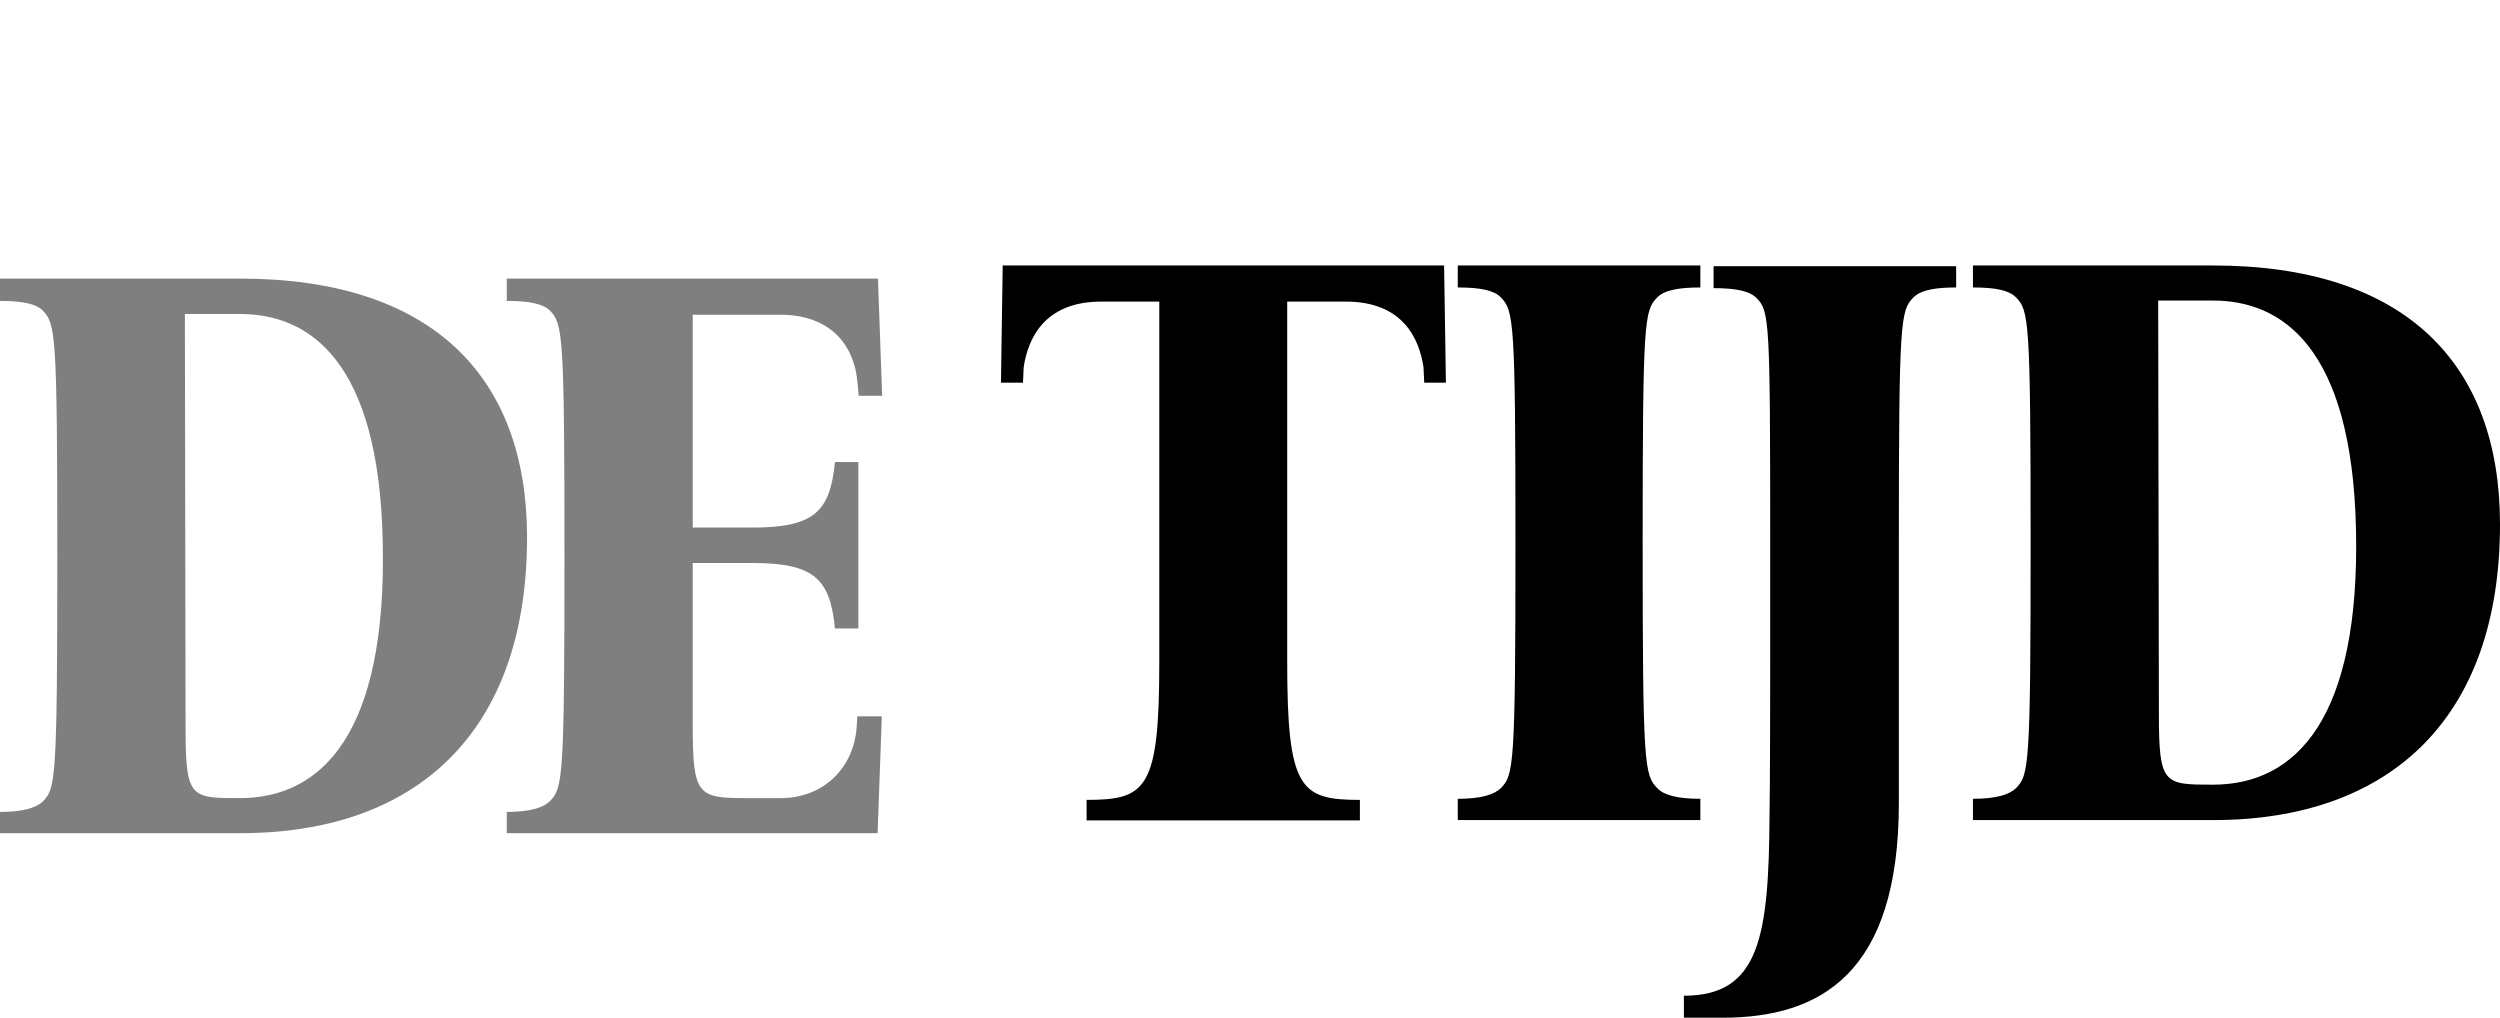 <svg width="113" height="46" viewBox="0 0 113 46" fill="none" xmlns="http://www.w3.org/2000/svg">
<path d="M10.853 12.592C19.51 12.592 23.823 16.994 23.823 24.293C23.823 33.033 18.894 37.66 10.853 37.66H0V36.699C1.058 36.699 1.644 36.507 1.944 36.219C2.512 35.627 2.59 35.256 2.59 25.142C2.59 15.041 2.511 14.624 1.927 14.032C1.642 13.744 1.058 13.601 0 13.601V12.592H10.853ZM39.873 17.89H38.815L38.767 17.379C38.625 15.458 37.409 14.225 35.261 14.225H31.311V23.846H33.98C36.76 23.846 37.519 23.173 37.74 20.884H38.798V28.407H37.74C37.519 26.119 36.76 25.447 33.98 25.447H31.311V32.778C31.311 35.963 31.532 36.075 33.76 36.075H35.291C37.187 36.075 38.577 34.746 38.719 32.889L38.752 32.378H39.858L39.668 37.66H22.906V36.699C23.965 36.699 24.55 36.507 24.85 36.219C25.434 35.627 25.514 35.256 25.514 25.142C25.514 15.041 25.435 14.624 24.85 14.032C24.55 13.744 23.965 13.601 22.906 13.601V12.592H39.684L39.873 17.89ZM8.388 32.889C8.388 36.075 8.61 36.075 10.838 36.075C14.597 36.075 17.488 33.081 17.299 24.518C17.141 16.259 13.949 14.193 10.853 14.193H8.357L8.388 32.889Z" fill="black" fill-opacity="0.5"/>
<path d="M88.418 12.993L88.059 12.999C87.234 13.031 86.754 13.174 86.491 13.44C85.907 14.032 85.828 14.401 85.828 24.517V36.299C85.828 43.998 82.289 46 77.866 46H76.112V45.007C79.54 45.007 79.951 42.334 79.983 36.827C79.983 36.821 80.013 35.405 80.013 29.688V24.581C80.013 14.482 79.982 14.065 79.398 13.473C79.098 13.168 78.513 13.024 77.454 13.024V12.031H88.418V12.993ZM65.355 17.298H64.375L64.342 16.594C64.153 15.33 63.426 13.632 60.836 13.632H58.182V29.929C58.182 35.674 58.766 36.155 61.467 36.155V37.083H49.114V36.155C51.815 36.155 52.4 35.674 52.4 29.929V13.632H49.778C47.187 13.632 46.461 15.33 46.271 16.594L46.239 17.298H45.243L45.322 12H65.274L65.355 17.298ZM76.856 12.993C75.797 12.993 75.212 13.136 74.912 13.44C74.327 14.032 74.248 14.401 74.248 24.517C74.248 34.633 74.327 35.034 74.912 35.627C75.196 35.931 75.797 36.106 76.856 36.106V37.068H65.891V36.106C66.95 36.106 67.535 35.915 67.835 35.627C68.419 35.034 68.499 34.664 68.499 24.549C68.499 14.45 68.42 14.032 67.835 13.44C67.551 13.136 66.95 12.993 65.891 12.993V12H76.856V12.993ZM100.03 12C108.687 12 113 16.402 113 23.701C113 32.441 108.055 37.068 100.03 37.068H89.177V36.106C90.236 36.106 90.821 35.915 91.121 35.627C91.705 35.034 91.784 34.664 91.784 24.549C91.784 14.45 91.706 14.032 91.121 13.44C90.821 13.136 90.251 12.993 89.177 12.993V12H100.03ZM97.582 32.281C97.582 35.466 97.803 35.467 100.03 35.467C103.79 35.467 106.681 32.472 106.491 23.909C106.302 15.665 103.126 13.585 100.03 13.585H97.55L97.582 32.281Z" fill="black"/>
</svg>
